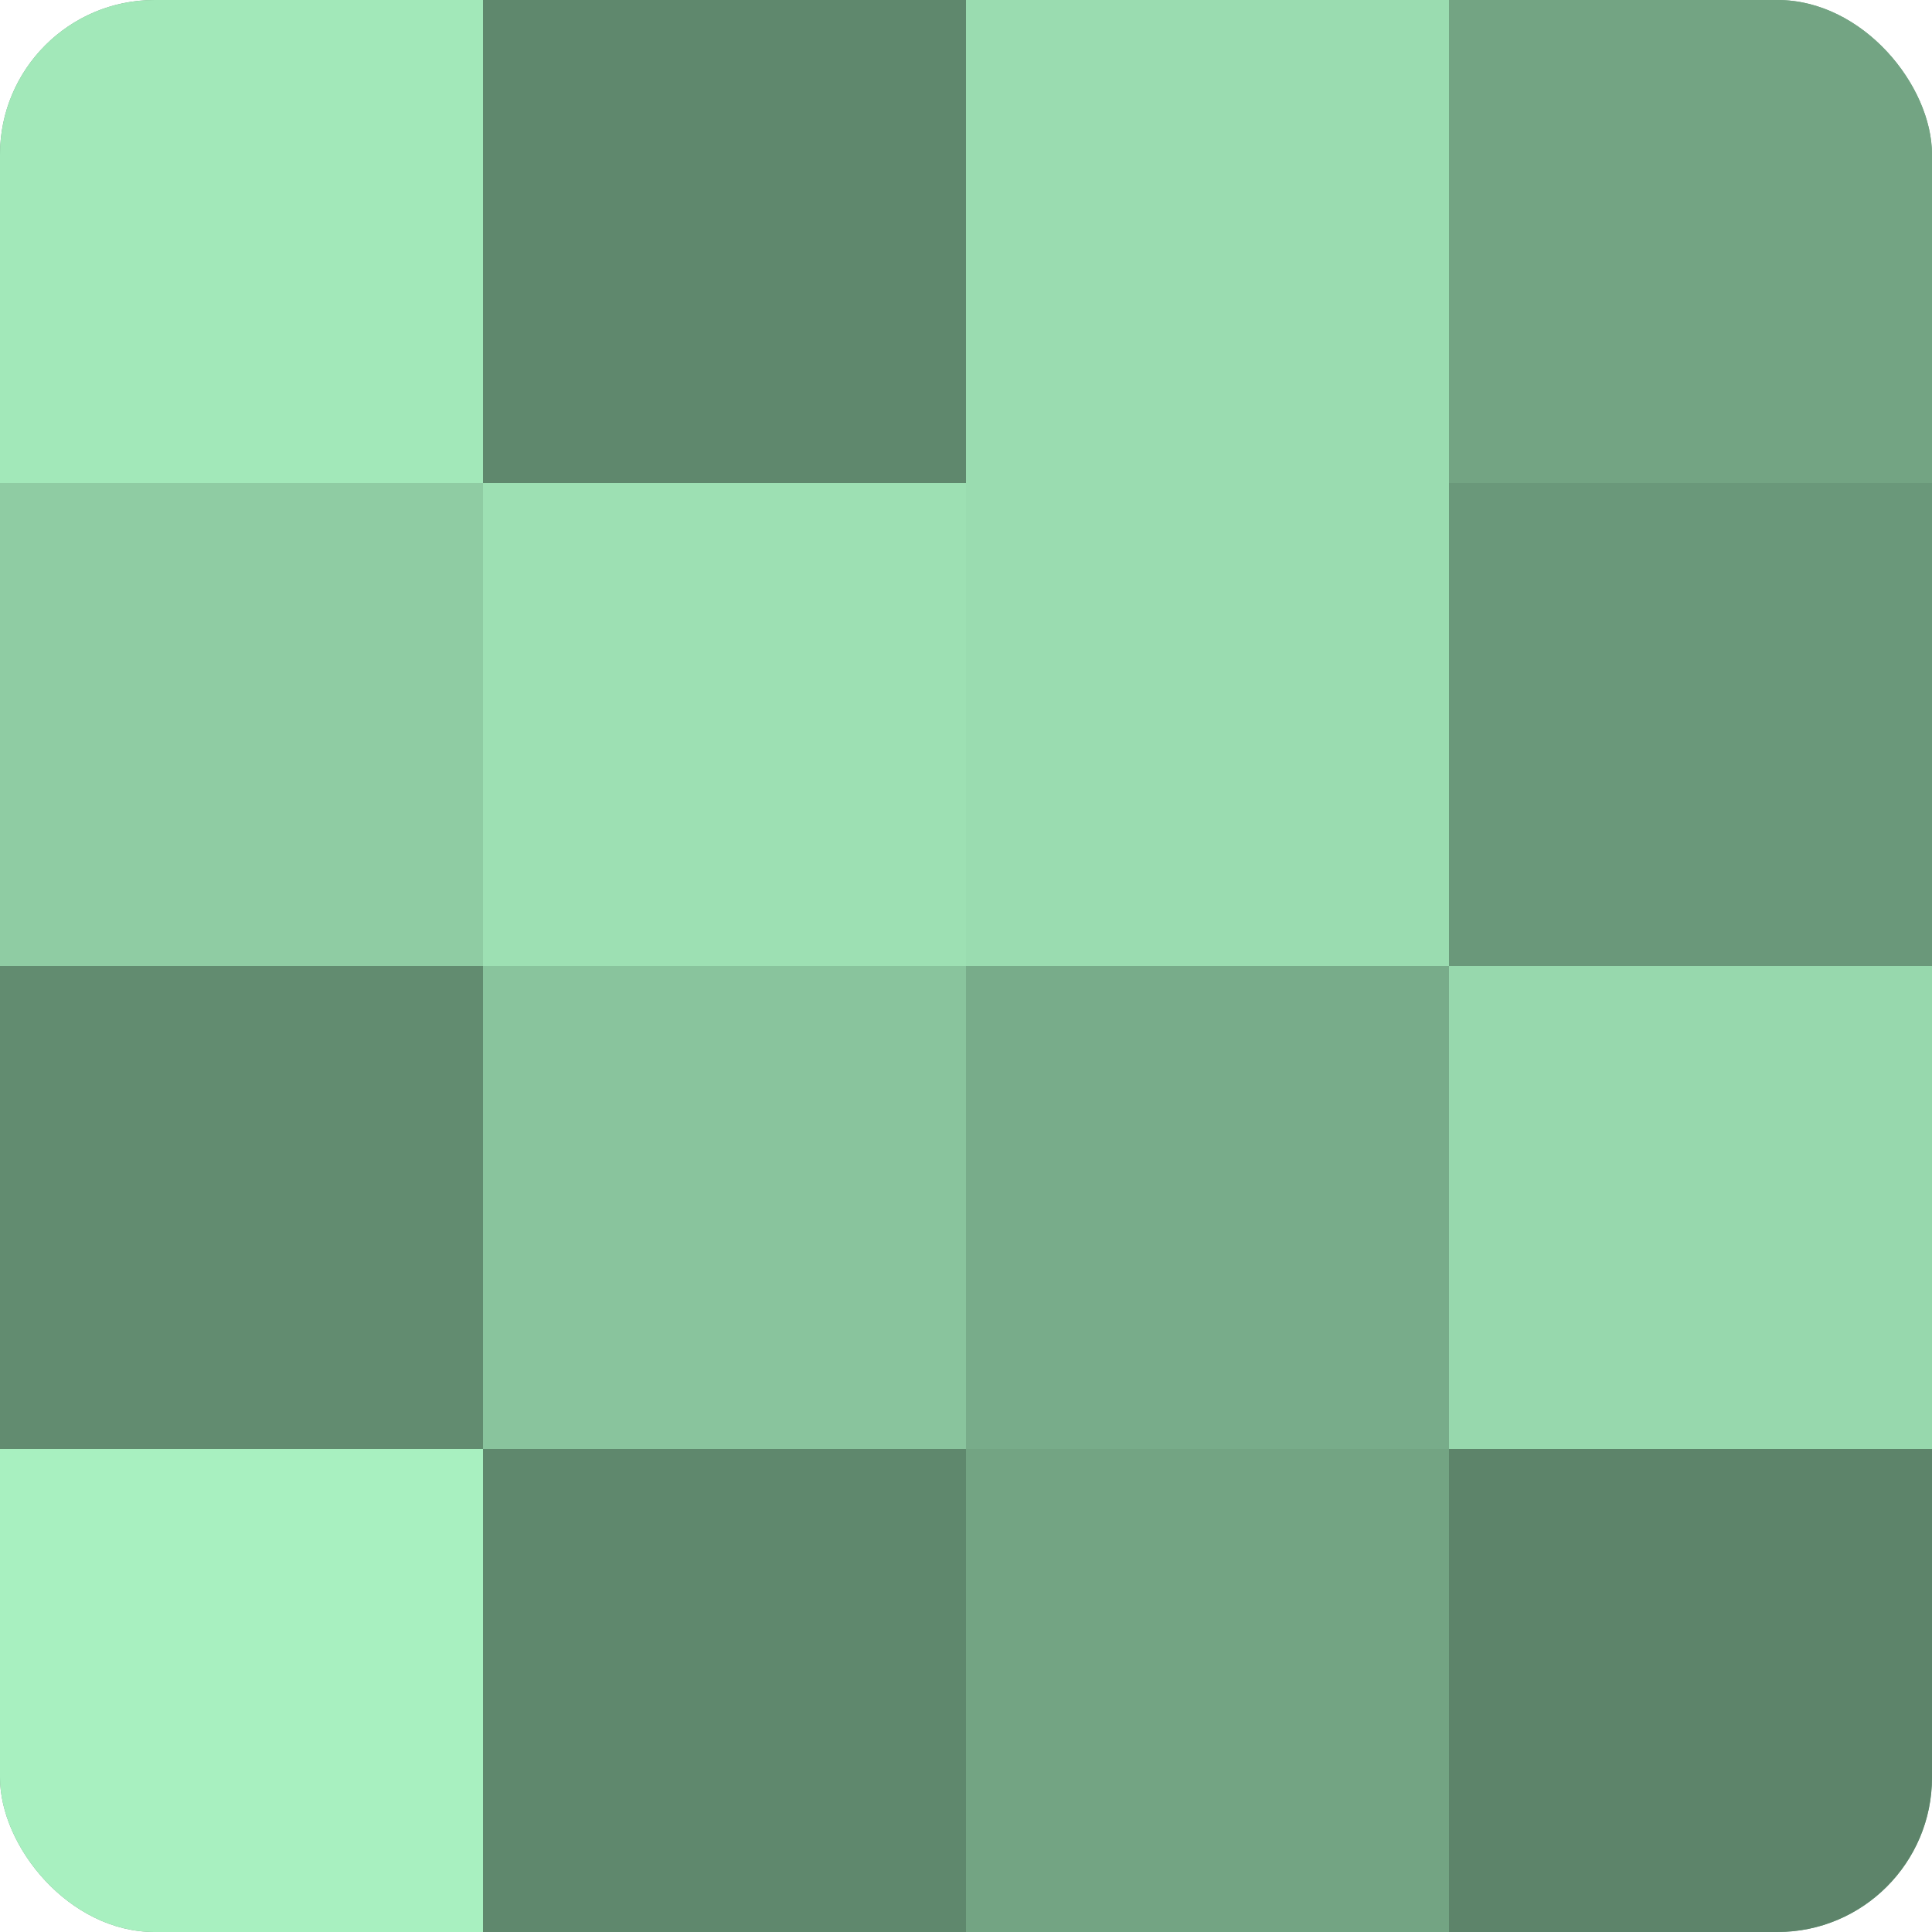 <?xml version="1.0" encoding="UTF-8"?>
<svg xmlns="http://www.w3.org/2000/svg" width="60" height="60" viewBox="0 0 100 100" preserveAspectRatio="xMidYMid meet"><defs><clipPath id="c" width="100" height="100"><rect width="100" height="100" rx="8" ry="8"/></clipPath></defs><g clip-path="url(#c)"><rect width="100" height="100" fill="#70a080"/><rect width="25" height="25" fill="#a2e8b9"/><rect y="25" width="25" height="25" fill="#8fcca3"/><rect y="50" width="25" height="25" fill="#628c70"/><rect y="75" width="25" height="25" fill="#a8f0c0"/><rect x="25" width="25" height="25" fill="#5f886d"/><rect x="25" y="25" width="25" height="25" fill="#9de0b3"/><rect x="25" y="50" width="25" height="25" fill="#89c49d"/><rect x="25" y="75" width="25" height="25" fill="#5f886d"/><rect x="50" width="25" height="25" fill="#9adcb0"/><rect x="50" y="25" width="25" height="25" fill="#9adcb0"/><rect x="50" y="50" width="25" height="25" fill="#78ac8a"/><rect x="50" y="75" width="25" height="25" fill="#73a483"/><rect x="75" width="25" height="25" fill="#73a483"/><rect x="75" y="25" width="25" height="25" fill="#6a987a"/><rect x="75" y="50" width="25" height="25" fill="#97d8ad"/><rect x="75" y="75" width="25" height="25" fill="#5d846a"/></g></svg>
